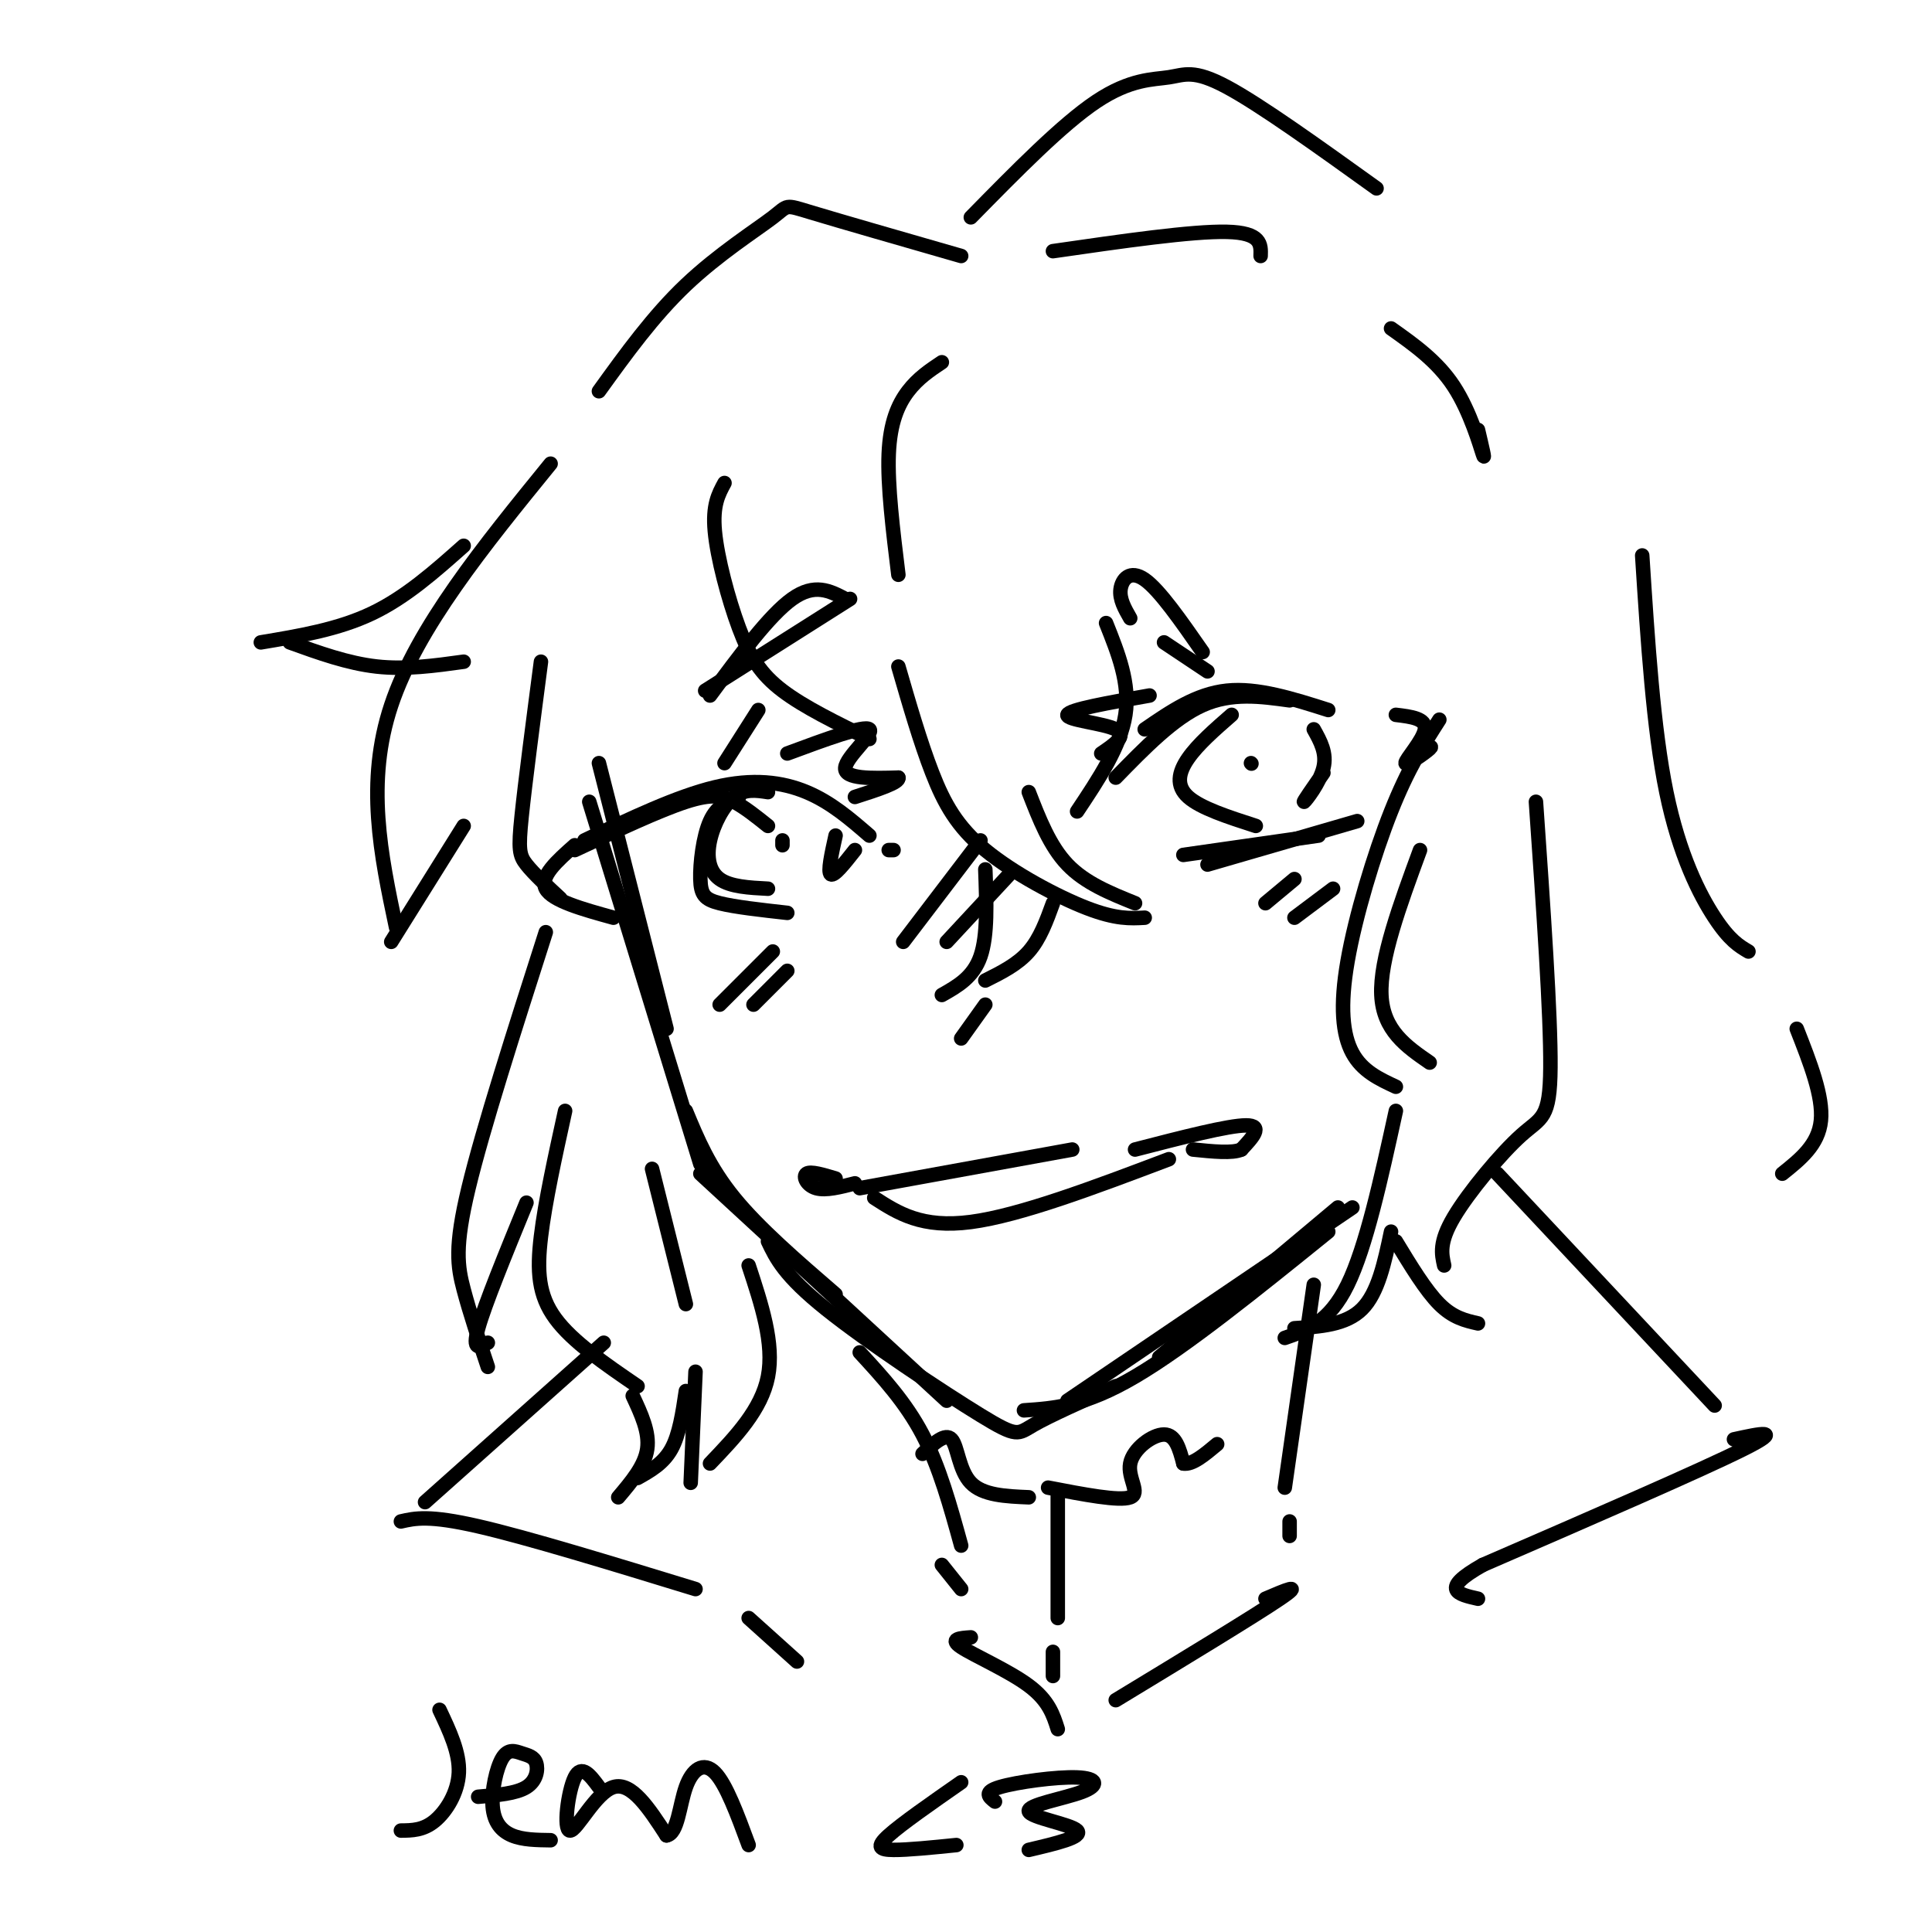 <svg viewBox='0 0 400 400' version='1.1' xmlns='http://www.w3.org/2000/svg' xmlns:xlink='http://www.w3.org/1999/xlink'><g fill='none' stroke='#000000' stroke-width='3' stroke-linecap='round' stroke-linejoin='round'><path d='M124,158c0.000,0.000 14.000,55.000 14,55'/><path d='M122,166c0.000,0.000 23.000,75.000 23,75'/><path d='M142,230c2.417,5.833 4.833,11.667 10,18c5.167,6.333 13.083,13.167 21,20'/><path d='M145,243c0.000,0.000 51.000,47.000 51,47'/><path d='M159,257c1.679,3.536 3.357,7.071 12,14c8.643,6.929 24.250,17.250 32,22c7.750,4.750 7.643,3.929 11,2c3.357,-1.929 10.179,-4.964 17,-8'/><path d='M212,292c6.250,-0.417 12.500,-0.833 23,-7c10.500,-6.167 25.250,-18.083 40,-30'/><path d='M221,290c0.000,0.000 59.000,-40.000 59,-40'/><path d='M240,281c0.000,0.000 37.000,-31.000 37,-31'/><path d='M275,147c-7.333,-2.333 -14.667,-4.667 -21,-4c-6.333,0.667 -11.667,4.333 -17,8'/><path d='M267,145c-6.000,-0.833 -12.000,-1.667 -18,1c-6.000,2.667 -12.000,8.833 -18,15'/><path d='M238,144c-8.356,1.467 -16.711,2.933 -17,4c-0.289,1.067 7.489,1.733 10,3c2.511,1.267 -0.244,3.133 -3,5'/><path d='M250,139c0.000,0.000 -9.000,-6.000 -9,-6'/><path d='M255,148c-3.489,3.044 -6.978,6.089 -9,9c-2.022,2.911 -2.578,5.689 0,8c2.578,2.311 8.289,4.156 14,6'/><path d='M272,151c1.378,2.467 2.756,4.933 2,8c-0.756,3.067 -3.644,6.733 -4,7c-0.356,0.267 1.822,-2.867 4,-6'/><path d='M259,158c0.000,0.000 0.100,0.100 0.1,0.1'/><path d='M245,177c0.000,0.000 28.000,-4.000 28,-4'/><path d='M250,179c0.000,0.000 31.000,-9.000 31,-9'/><path d='M289,148c3.155,0.381 6.310,0.762 6,3c-0.310,2.238 -4.083,6.333 -4,7c0.083,0.667 4.024,-2.095 5,-3c0.976,-0.905 -1.012,0.048 -3,1'/><path d='M119,176c8.756,-4.111 17.511,-8.222 23,-10c5.489,-1.778 7.711,-1.222 10,0c2.289,1.222 4.644,3.111 7,5'/><path d='M121,174c9.578,-4.556 19.156,-9.111 27,-11c7.844,-1.889 13.956,-1.111 19,1c5.044,2.111 9.022,5.556 13,9'/><path d='M184,176c0.000,0.000 1.000,0.000 1,0'/><path d='M159,164c-2.393,-0.369 -4.786,-0.738 -7,1c-2.214,1.738 -4.250,5.583 -5,9c-0.750,3.417 -0.214,6.405 2,8c2.214,1.595 6.107,1.798 10,2'/><path d='M153,165c-2.274,0.893 -4.548,1.786 -6,5c-1.452,3.214 -2.083,8.750 -2,12c0.083,3.250 0.881,4.214 4,5c3.119,0.786 8.560,1.393 14,2'/><path d='M173,173c-0.833,3.750 -1.667,7.500 -1,8c0.667,0.500 2.833,-2.250 5,-5'/><path d='M163,156c7.978,-2.956 15.956,-5.911 17,-5c1.044,0.911 -4.844,5.689 -5,8c-0.156,2.311 5.422,2.156 11,2'/><path d='M186,161c0.333,1.000 -4.333,2.500 -9,4'/><path d='M150,158c0.000,0.000 7.000,-11.000 7,-11'/><path d='M119,175c-3.667,3.250 -7.333,6.500 -6,9c1.333,2.500 7.667,4.250 14,6'/><path d='M162,174c0.000,0.000 0.000,1.000 0,1'/><path d='M203,174c0.000,0.000 -16.000,21.000 -16,21'/><path d='M209,181c0.000,0.000 -13.000,14.000 -13,14'/><path d='M268,182c0.000,0.000 -6.000,5.000 -6,5'/><path d='M276,184c0.000,0.000 -8.000,6.000 -8,6'/><path d='M178,246c0.000,0.000 44.000,-8.000 44,-8'/><path d='M235,238c9.667,-2.500 19.333,-5.000 23,-5c3.667,0.000 1.333,2.500 -1,5'/><path d='M257,238c-1.833,0.833 -5.917,0.417 -10,0'/><path d='M173,244c-2.578,-0.778 -5.156,-1.556 -6,-1c-0.844,0.556 0.044,2.444 2,3c1.956,0.556 4.978,-0.222 8,-1'/><path d='M186,138c2.268,7.833 4.536,15.667 7,22c2.464,6.333 5.125,11.167 11,16c5.875,4.833 14.964,9.667 21,12c6.036,2.333 9.018,2.167 12,2'/><path d='M213,164c2.167,5.583 4.333,11.167 8,15c3.667,3.833 8.833,5.917 14,8'/><path d='M204,180c0.250,6.833 0.500,13.667 -1,18c-1.500,4.333 -4.750,6.167 -8,8'/><path d='M218,187c-1.333,3.667 -2.667,7.333 -5,10c-2.333,2.667 -5.667,4.333 -9,6'/><path d='M229,129c2.500,6.250 5.000,12.500 4,19c-1.000,6.500 -5.500,13.250 -10,20'/><path d='M298,149c-3.232,5.048 -6.464,10.095 -10,19c-3.536,8.905 -7.375,21.667 -9,31c-1.625,9.333 -1.036,15.238 1,19c2.036,3.762 5.518,5.381 9,7'/><path d='M294,176c-4.167,11.333 -8.333,22.667 -8,30c0.333,7.333 5.167,10.667 10,14'/><path d='M289,230c-3.083,14.083 -6.167,28.167 -10,36c-3.833,7.833 -8.417,9.417 -13,11'/><path d='M288,255c-1.333,6.333 -2.667,12.667 -6,16c-3.333,3.333 -8.667,3.667 -14,4'/><path d='M289,257c3.083,5.083 6.167,10.167 9,13c2.833,2.833 5.417,3.417 8,4'/><path d='M318,166c1.542,22.107 3.083,44.214 3,55c-0.083,10.786 -1.792,10.250 -6,14c-4.208,3.750 -10.917,11.786 -14,17c-3.083,5.214 -2.542,7.607 -2,10'/><path d='M113,193c-6.533,20.400 -13.067,40.800 -16,53c-2.933,12.200 -2.267,16.200 -1,21c1.267,4.800 3.133,10.400 5,16'/><path d='M101,278c-1.667,0.917 -3.333,1.833 -2,-3c1.333,-4.833 5.667,-15.417 10,-26'/><path d='M117,230c-2.067,9.400 -4.133,18.800 -5,26c-0.867,7.200 -0.533,12.200 3,17c3.533,4.800 10.267,9.400 17,14'/><path d='M131,289c1.750,3.750 3.500,7.500 3,11c-0.500,3.500 -3.250,6.750 -6,10'/><path d='M132,306c2.667,-1.500 5.333,-3.000 7,-6c1.667,-3.000 2.333,-7.500 3,-12'/><path d='M144,284c0.000,0.000 -1.000,23.000 -1,23'/><path d='M155,262c2.667,8.083 5.333,16.167 4,23c-1.333,6.833 -6.667,12.417 -12,18'/><path d='M142,270c0.000,0.000 -7.000,-28.000 -7,-28'/><path d='M114,96c-13.833,17.000 -27.667,34.000 -33,50c-5.333,16.000 -2.167,31.000 1,46'/><path d='M96,171c0.000,0.000 -15.000,24.000 -15,24'/><path d='M96,113c-6.000,5.333 -12.000,10.667 -19,14c-7.000,3.333 -15.000,4.667 -23,6'/><path d='M60,133c6.000,2.167 12.000,4.333 18,5c6.000,0.667 12.000,-0.167 18,-1'/><path d='M112,137c-1.644,12.556 -3.289,25.111 -4,32c-0.711,6.889 -0.489,8.111 1,10c1.489,1.889 4.244,4.444 7,7'/><path d='M150,100c-1.250,2.292 -2.500,4.583 -2,10c0.500,5.417 2.750,13.958 5,20c2.250,6.042 4.500,9.583 9,13c4.500,3.417 11.250,6.708 18,10'/><path d='M181,248c4.917,3.167 9.833,6.333 20,5c10.167,-1.333 25.583,-7.167 41,-13'/><path d='M160,197c0.000,0.000 -11.000,11.000 -11,11'/><path d='M163,201c0.000,0.000 -7.000,7.000 -7,7'/><path d='M146,143c0.000,0.000 30.000,-19.000 30,-19'/><path d='M175,124c-3.167,-1.667 -6.333,-3.333 -11,0c-4.667,3.333 -10.833,11.667 -17,20'/><path d='M234,128c-1.133,-1.978 -2.267,-3.956 -2,-6c0.267,-2.044 1.933,-4.156 5,-2c3.067,2.156 7.533,8.578 12,15'/><path d='M125,278c0.000,0.000 -37.000,33.000 -37,33'/><path d='M83,315c2.917,-0.667 5.833,-1.333 16,1c10.167,2.333 27.583,7.667 45,13'/><path d='M155,335c0.000,0.000 10.000,9.000 10,9'/><path d='M310,243c0.000,0.000 45.000,48.000 45,48'/><path d='M359,298c5.333,-1.167 10.667,-2.333 2,2c-8.667,4.333 -31.333,14.167 -54,24'/><path d='M307,324c-9.167,5.167 -5.083,6.083 -1,7'/><path d='M178,280c4.750,5.167 9.500,10.333 13,17c3.500,6.667 5.750,14.833 8,23'/><path d='M195,324c0.000,0.000 4.000,5.000 4,5'/><path d='M272,266c0.000,0.000 -6.000,42.000 -6,42'/><path d='M267,315c0.000,0.000 0.000,3.000 0,3'/><path d='M191,301c2.356,-2.200 4.711,-4.400 6,-3c1.289,1.400 1.511,6.400 4,9c2.489,2.600 7.244,2.800 12,3'/><path d='M217,308c7.369,1.423 14.738,2.845 17,2c2.262,-0.845 -0.583,-3.958 0,-7c0.583,-3.042 4.595,-6.012 7,-6c2.405,0.012 3.202,3.006 4,6'/><path d='M245,303c1.833,0.333 4.417,-1.833 7,-4'/><path d='M219,309c0.000,0.000 0.000,26.000 0,26'/><path d='M218,342c0.000,0.000 0.000,5.000 0,5'/><path d='M201,339c-2.267,0.156 -4.533,0.311 -2,2c2.533,1.689 9.867,4.911 14,8c4.133,3.089 5.067,6.044 6,9'/><path d='M231,352c14.417,-8.750 28.833,-17.500 34,-21c5.167,-3.500 1.083,-1.750 -3,0'/><path d='M124,81c5.625,-7.798 11.250,-15.595 18,-22c6.750,-6.405 14.625,-11.417 18,-14c3.375,-2.583 2.250,-2.738 8,-1c5.750,1.738 18.375,5.369 31,9'/><path d='M218,52c14.417,-2.083 28.833,-4.167 36,-4c7.167,0.167 7.083,2.583 7,5'/><path d='M288,68c4.800,3.400 9.600,6.800 13,12c3.400,5.200 5.400,12.200 6,14c0.600,1.800 -0.200,-1.600 -1,-5'/><path d='M186,119c-1.133,-9.244 -2.267,-18.489 -2,-25c0.267,-6.511 1.933,-10.289 4,-13c2.067,-2.711 4.533,-4.356 7,-6'/><path d='M91,354c2.089,4.422 4.178,8.844 4,13c-0.178,4.156 -2.622,8.044 -5,10c-2.378,1.956 -4.689,1.978 -7,2'/><path d='M99,372c3.936,-0.329 7.872,-0.659 10,-2c2.128,-1.341 2.450,-3.694 2,-5c-0.450,-1.306 -1.670,-1.565 -3,-2c-1.330,-0.435 -2.769,-1.044 -4,1c-1.231,2.044 -2.255,6.743 -2,10c0.255,3.257 1.787,5.074 4,6c2.213,0.926 5.106,0.963 8,1'/><path d='M124,370c-1.798,-2.417 -3.595,-4.833 -5,-2c-1.405,2.833 -2.417,10.917 -1,11c1.417,0.083 5.262,-7.833 9,-9c3.738,-1.167 7.369,4.417 11,10'/><path d='M138,380c2.333,-0.357 2.667,-6.250 4,-10c1.333,-3.750 3.667,-5.357 6,-3c2.333,2.357 4.667,8.679 7,15'/><path d='M199,369c-6.156,4.289 -12.311,8.578 -15,11c-2.689,2.422 -1.911,2.978 1,3c2.911,0.022 7.956,-0.489 13,-1'/><path d='M206,373c-1.244,-0.976 -2.488,-1.952 1,-3c3.488,-1.048 11.708,-2.168 16,-2c4.292,0.168 4.656,1.622 1,3c-3.656,1.378 -11.330,2.679 -11,4c0.330,1.321 8.666,2.663 10,4c1.334,1.337 -4.333,2.668 -10,4'/><path d='M204,208c0.000,0.000 -5.000,7.000 -5,7'/><path d='M201,45c9.464,-9.643 18.929,-19.286 26,-24c7.071,-4.714 11.750,-4.500 15,-5c3.250,-0.500 5.071,-1.714 12,2c6.929,3.714 18.964,12.357 31,21'/><path d='M340,115c1.156,17.956 2.311,35.911 5,49c2.689,13.089 6.911,21.311 10,26c3.089,4.689 5.044,5.844 7,7'/><path d='M372,213c2.750,7.000 5.500,14.000 5,19c-0.500,5.000 -4.250,8.000 -8,11'/></g>
</svg>